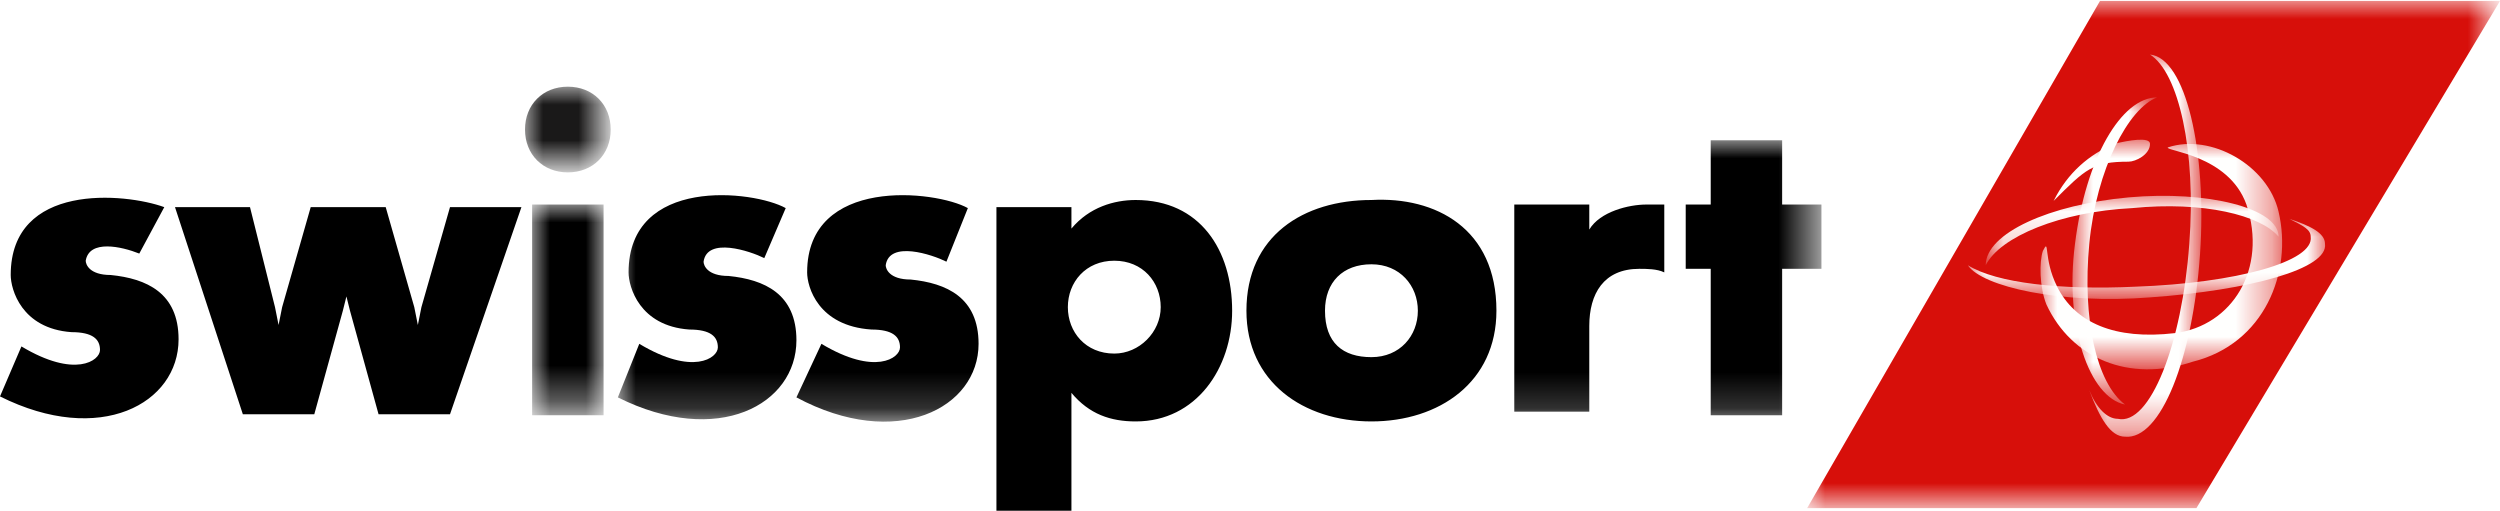 <?xml version="1.0" encoding="utf-8"?>
<!-- Generator: Adobe Illustrator 27.0.0, SVG Export Plug-In . SVG Version: 6.00 Build 0)  -->
<svg version="1.1" id="Layer_1" xmlns="http://www.w3.org/2000/svg" xmlns:xlink="http://www.w3.org/1999/xlink" x="0px" y="0px"
	 viewBox="0 0 70 14.3" style="enable-background:new 0 0 70 14.3;" xml:space="preserve">
<style type="text/css">
	.st0{filter:url(#Adobe_OpacityMaskFilter);}
	.st1{fill-rule:evenodd;clip-rule:evenodd;fill:#FFFFFF;}
	.st2{mask:url(#mask-2_00000078740492663188227730000011635945899664872877_);}
	.st3{filter:url(#Adobe_OpacityMaskFilter_00000161600001278231343370000005546570091301324719_);}
	.st4{mask:url(#mask-4_00000099655634994496184560000011899584854994002073_);fill:#1A1919;}
	.st5{filter:url(#Adobe_OpacityMaskFilter_00000130631687930475350190000001183324398529808062_);}
	.st6{mask:url(#mask-6_00000160884888357235330810000009524358653891856032_);}
	.st7{filter:url(#Adobe_OpacityMaskFilter_00000005971401519289124070000004091838059044193410_);}
	.st8{mask:url(#mask-8_00000039812574755550588790000000625184568419638456_);fill:#D70F0A;}
	.st9{filter:url(#Adobe_OpacityMaskFilter_00000125595007735284115500000017359427933028962997_);}
	.st10{mask:url(#mask-10_00000178177919939563855370000015525025698884330644_);fill:#FFFFFE;}
	.st11{filter:url(#Adobe_OpacityMaskFilter_00000046309103246470860330000008288002754212949651_);}
	.st12{mask:url(#mask-12_00000103953819393719213450000014252835769477953169_);fill:#FFFFFE;}
	.st13{filter:url(#Adobe_OpacityMaskFilter_00000183224772868898967850000007348548857957393831_);}
	.st14{mask:url(#mask-14_00000013164078724366484730000015825359157084367254_);fill:#FFFFFE;}
	.st15{filter:url(#Adobe_OpacityMaskFilter_00000062168777563586271330000003459866210493827989_);}
	.st16{mask:url(#mask-16_00000121270152003083207520000009066011877679015615_);fill:#FFFFFE;}
	.st17{filter:url(#Adobe_OpacityMaskFilter_00000030461310684416850640000011274560655349635744_);}
	.st18{mask:url(#mask-18_00000025436565822250971940000015397931091976881339_);fill:#FFFFFE;}
</style>
<g id="Page-1">
	<g id="logo-swissport" transform="translate(-8, -1)">
		<path id="Shape" d="M37.9,9.6c0,0.7,0.5,1.3,1.3,1.3c0.7,0,1.3-0.6,1.3-1.3c0-0.7-0.5-1.3-1.3-1.3C38.4,8.3,37.9,8.9,37.9,9.6
			 M38,12.8v2.5h-2.1V6.8H38l0,0.6c0.5-0.6,1.2-0.8,1.8-0.8c1.8,0,2.7,1.4,2.7,3.1c0,1.6-1,3.1-2.7,3.1c-0.7,0-1.3-0.2-1.8-0.8
			C38,12.7,38,12.5,38,12.8 M47.7,9.7c0-0.7-0.5-1.3-1.3-1.3c-0.8,0-1.3,0.5-1.3,1.3c0,0.9,0.5,1.3,1.3,1.3
			C47.2,11,47.7,10.4,47.7,9.7 M49.9,9.7c0,2-1.6,3.1-3.5,3.1c-1.9,0-3.5-1.1-3.5-3.1c0-2.1,1.6-3.1,3.5-3.1
			C48.2,6.5,49.9,7.4,49.9,9.7 M12.6,6.8c-1.1-0.4-4.3-0.7-4.3,1.9c0,0.4,0.3,1.5,1.7,1.6c0.6,0,0.8,0.2,0.8,0.5
			c0,0.3-0.7,0.8-2.2-0.1L8,12.1c2.8,1.4,5,0.2,5-1.6c0-1.3-0.9-1.7-1.9-1.8c-0.6,0-0.7-0.3-0.7-0.4c0.1-0.6,1-0.4,1.5-0.2L12.6,6.8
			L12.6,6.8z M12.9,6.8H15l0.7,2.8l0.1,0.5l0.1-0.5l0.8-2.8h2.1l0.8,2.8l0.1,0.5l0.1-0.5l0.8-2.8h2l-2,5.8h-2l-0.8-2.9l-0.1-0.4
			l-0.1,0.4l-0.8,2.9h-2L12.9,6.8z"/>
		<g id="Clipped" transform="translate(0, 0.727)">
			<g id="prefix__a">
			</g>
			<defs>
				<filter id="Adobe_OpacityMaskFilter" filterUnits="userSpaceOnUse" x="22.9" y="6" width="2" height="5.8">
					<feColorMatrix  type="matrix" values="1 0 0 0 0  0 1 0 0 0  0 0 1 0 0  0 0 0 1 0"/>
				</filter>
			</defs>
			
				<mask maskUnits="userSpaceOnUse" x="22.9" y="6" width="2" height="5.8" id="mask-2_00000078740492663188227730000011635945899664872877_">
				<g class="st0">
					<polygon id="path-1_00000002356701297335699490000011524879153275782556_" class="st1" points="5.7,14.7 78.6,14.7 78.6,0.1 
						5.7,0.1 					"/>
				</g>
			</mask>
			<polygon id="Path" class="st2" points="22.9,11.9 24.9,11.9 24.9,6 22.9,6 			"/>
		</g>
		<g id="Clipped_00000093864899478316535890000004326303699838248857_" transform="translate(0, 0.727)">
			<g id="prefix__a_00000070091092229818422560000009954615924302596772_">
			</g>
			<defs>
				
					<filter id="Adobe_OpacityMaskFilter_00000050647786669007183490000010184152353746513042_" filterUnits="userSpaceOnUse" x="22.7" y="2.7" width="2.4" height="2.4">
					<feColorMatrix  type="matrix" values="1 0 0 0 0  0 1 0 0 0  0 0 1 0 0  0 0 0 1 0"/>
				</filter>
			</defs>
			
				<mask maskUnits="userSpaceOnUse" x="22.7" y="2.7" width="2.4" height="2.4" id="mask-4_00000099655634994496184560000011899584854994002073_">
				<g style="filter:url(#Adobe_OpacityMaskFilter_00000050647786669007183490000010184152353746513042_);">
					<polygon id="path-3_00000114046611123790313870000016000892783919325857_" class="st1" points="5.7,14.7 78.6,14.7 78.6,0.1 
						5.7,0.1 					"/>
				</g>
			</mask>
			<path id="Path_00000153687467794393208960000010111526490403003315_" class="st4" d="M22.7,3.9c0-0.7,0.5-1.2,1.2-1.2
				c0.7,0,1.2,0.5,1.2,1.2c0,0.7-0.5,1.2-1.2,1.2C23.2,5.1,22.7,4.6,22.7,3.9"/>
		</g>
		<g id="Clipped_00000102527084939866402560000014723609552220777628_" transform="translate(0, 0.727)">
			<g id="prefix__a_00000132087160212196305290000016044161543751469485_">
			</g>
			<defs>
				
					<filter id="Adobe_OpacityMaskFilter_00000168080144675625179820000002666447318033187235_" filterUnits="userSpaceOnUse" x="25.3" y="4.2" width="33.7" height="7.9">
					<feColorMatrix  type="matrix" values="1 0 0 0 0  0 1 0 0 0  0 0 1 0 0  0 0 0 1 0"/>
				</filter>
			</defs>
			
				<mask maskUnits="userSpaceOnUse" x="25.3" y="4.2" width="33.7" height="7.9" id="mask-6_00000160884888357235330810000009524358653891856032_">
				<g style="filter:url(#Adobe_OpacityMaskFilter_00000168080144675625179820000002666447318033187235_);">
					<polygon id="path-5_00000015332402275844665420000002463053346443180984_" class="st1" points="5.7,14.7 78.6,14.7 78.6,0.1 
						5.7,0.1 					"/>
				</g>
			</mask>
			<path id="Shape_00000047035232633917916470000004594725347198929305_" class="st6" d="M25.3,11.4c2.8,1.4,5,0.2,5-1.6
				c0-1.3-0.9-1.7-1.9-1.8c-0.6,0-0.7-0.3-0.7-0.4c0.1-0.7,1.3-0.3,1.7-0.1L30,6.1c-0.9-0.5-4.4-0.9-4.4,1.8c0,0.4,0.3,1.5,1.7,1.6
				c0.6,0,0.8,0.2,0.8,0.5c0,0.3-0.7,0.8-2.2-0.1L25.3,11.4L25.3,11.4z M35.1,6.1c-0.9-0.5-4.5-0.9-4.5,1.8c0,0.4,0.3,1.5,1.8,1.6
				c0.6,0,0.8,0.2,0.8,0.5c0,0.3-0.7,0.8-2.2-0.1l-0.7,1.5c2.8,1.5,5.1,0.3,5.1-1.5c0-1.3-0.9-1.7-1.9-1.8c-0.6,0-0.7-0.3-0.7-0.4
				c0.1-0.7,1.3-0.3,1.7-0.1L35.1,6.1z M59,7.8h-1.1v4.1h-2V7.8h-0.7V6h0.7V4.2h2V6H59V7.8z M54.6,7.9c-0.2-0.1-0.5-0.1-0.7-0.1
				c-1,0-1.4,0.7-1.4,1.6v2.4h-2.1V6h2.1v0.7C52.8,6.2,53.6,6,54.1,6c0.2,0,0.3,0,0.5,0V7.9L54.6,7.9z"/>
		</g>
		<g id="Clipped_00000047028648755210042310000011832658880591739033_" transform="translate(0, 0.727)">
			<g id="prefix__a_00000097483907936882926060000012391886967997482663_">
			</g>
			<defs>
				
					<filter id="Adobe_OpacityMaskFilter_00000130619656632609611490000007260800074384535227_" filterUnits="userSpaceOnUse" x="58.6" y="0.3" width="19.4" height="14.3">
					<feColorMatrix  type="matrix" values="1 0 0 0 0  0 1 0 0 0  0 0 1 0 0  0 0 0 1 0"/>
				</filter>
			</defs>
			
				<mask maskUnits="userSpaceOnUse" x="58.6" y="0.3" width="19.4" height="14.3" id="mask-8_00000039812574755550588790000000625184568419638456_">
				<g style="filter:url(#Adobe_OpacityMaskFilter_00000130619656632609611490000007260800074384535227_);">
					<polygon id="path-7_00000098191124466982430660000002056393811916685215_" class="st1" points="5.7,14.7 78.6,14.7 78.6,0.1 
						5.7,0.1 					"/>
				</g>
			</mask>
			<polygon id="Path_00000152234043518391416770000004377122102351117187_" class="st8" points="69.5,14.5 58.6,14.5 66.8,0.3 
				78,0.3 			"/>
		</g>
		<g id="Clipped_00000122704474806903881550000014722369262680311463_" transform="translate(0, 0.727)">
			<g id="prefix__a_00000093139070411627784030000007315837381152530589_">
			</g>
			<defs>
				
					<filter id="Adobe_OpacityMaskFilter_00000132070866692206978930000015959399684117478574_" filterUnits="userSpaceOnUse" x="63.1" y="6.4" width="10" height="2.3">
					<feColorMatrix  type="matrix" values="1 0 0 0 0  0 1 0 0 0  0 0 1 0 0  0 0 0 1 0"/>
				</filter>
			</defs>
			
				<mask maskUnits="userSpaceOnUse" x="63.1" y="6.4" width="10" height="2.3" id="mask-10_00000178177919939563855370000015525025698884330644_">
				<g style="filter:url(#Adobe_OpacityMaskFilter_00000132070866692206978930000015959399684117478574_);">
					<polygon id="path-9_00000023994591462652694660000000751339441436747397_" class="st1" points="5.7,14.7 78.6,14.7 78.6,0.1 
						5.7,0.1 					"/>
				</g>
			</mask>
			<path id="Path_00000064320899444671145840000011624314115902456733_" class="st10" d="M63.1,7.7c0.4,0.6,2.6,1.1,5.1,0.9
				c2.8-0.2,5-0.8,4.9-1.5c0-0.3-0.4-0.5-1-0.7c0.4,0.2,0.6,0.3,0.6,0.5c0.1,0.7-2.1,1.3-4.9,1.4C65.7,8.4,63.9,8.2,63.1,7.7"/>
		</g>
		<g id="Clipped_00000129911223058094864950000004282189101324442502_" transform="translate(0, 0.727)">
			<g id="prefix__a_00000145036582763104120520000002498035654838292879_">
			</g>
			<defs>
				
					<filter id="Adobe_OpacityMaskFilter_00000119076745220235028750000003844114460618186387_" filterUnits="userSpaceOnUse" x="66.1" y="2.9" width="2.3" height="8.6">
					<feColorMatrix  type="matrix" values="1 0 0 0 0  0 1 0 0 0  0 0 1 0 0  0 0 0 1 0"/>
				</filter>
			</defs>
			
				<mask maskUnits="userSpaceOnUse" x="66.1" y="2.9" width="2.3" height="8.6" id="mask-12_00000103953819393719213450000014252835769477953169_">
				<g style="filter:url(#Adobe_OpacityMaskFilter_00000119076745220235028750000003844114460618186387_);">
					<polygon id="path-11_00000182505925418816854710000004206673034009719947_" class="st1" points="5.7,14.7 78.6,14.7 78.6,0.1 
						5.7,0.1 					"/>
				</g>
			</mask>
			<path id="Path_00000170273977428256738330000001432343025785131659_" class="st12" d="M66.5,7.1c0.2-2.1,1.1-3.8,1.9-4.1
				c-1,0-2,1.7-2.3,4.1c-0.3,2.3,0.4,4.3,1.4,4.5C66.7,11,66.3,9.2,66.5,7.1"/>
		</g>
		<g id="Clipped_00000029748921981481972120000018194671728043873414_" transform="translate(0, 0.727)">
			<g id="prefix__a_00000044862343152339747350000013107143231258259124_">
			</g>
			<defs>
				
					<filter id="Adobe_OpacityMaskFilter_00000131332193307295759450000005113507368551511458_" filterUnits="userSpaceOnUse" x="63.6" y="5.7" width="8.2" height="1.9">
					<feColorMatrix  type="matrix" values="1 0 0 0 0  0 1 0 0 0  0 0 1 0 0  0 0 0 1 0"/>
				</filter>
			</defs>
			
				<mask maskUnits="userSpaceOnUse" x="63.6" y="5.7" width="8.2" height="1.9" id="mask-14_00000013164078724366484730000015825359157084367254_">
				<g style="filter:url(#Adobe_OpacityMaskFilter_00000131332193307295759450000005113507368551511458_);">
					<polygon id="path-13_00000000918414615233343890000009967254720365990532_" class="st1" points="5.7,14.7 78.6,14.7 78.6,0.1 
						5.7,0.1 					"/>
				</g>
			</mask>
			<path id="Path_00000096755533060014002680000016831386970865494171_" class="st14" d="M67.7,6.1c2-0.2,3.6,0.2,4.1,0.8
				c0-0.8-2-1.3-4.2-1.1c-2.2,0.2-4,1-4,1.9C64,6.9,65.7,6.2,67.7,6.1"/>
		</g>
		<g id="Clipped_00000067936789432217446760000002513860296961005712_" transform="translate(0, 0.727)">
			<g id="prefix__a_00000131340707608105754050000006765025163280761270_">
			</g>
			<defs>
				
					<filter id="Adobe_OpacityMaskFilter_00000115487482133788317300000002257304562118985088_" filterUnits="userSpaceOnUse" x="65.1" y="4.2" width="6.8" height="6.5">
					<feColorMatrix  type="matrix" values="1 0 0 0 0  0 1 0 0 0  0 0 1 0 0  0 0 0 1 0"/>
				</filter>
			</defs>
			
				<mask maskUnits="userSpaceOnUse" x="65.1" y="4.2" width="6.8" height="6.5" id="mask-16_00000121270152003083207520000009066011877679015615_">
				<g style="filter:url(#Adobe_OpacityMaskFilter_00000115487482133788317300000002257304562118985088_);">
					<polygon id="path-15_00000152973122436054145120000016222092260642520757_" class="st1" points="5.7,14.7 78.6,14.7 78.6,0.1 
						5.7,0.1 					"/>
				</g>
			</mask>
			<path id="Shape_00000161630671723614037650000010514315513278730429_" class="st16" d="M71.8,6.2c-0.3-1.3-1.9-2.2-3.1-1.8
				c-0.1,0.1,1.7,0.2,2.2,1.6c0.6,1.8-0.4,3.4-2,3.6c-1.7,0.2-2.8-0.3-3.3-1.3c-0.4-0.8-0.2-1.4-0.4-1c-0.1,0.3-0.1,1,0.1,1.5
				c0.7,1.5,2.3,2.2,4.1,1.6C71.4,9.9,72.2,7.9,71.8,6.2 M67.6,4.8c0.2,0,0.6-0.2,0.6-0.5c0-0.2-0.6-0.1-1,0
				c-0.7,0.3-1.3,0.8-1.7,1.6C66.4,5,66.6,4.8,67.6,4.8"/>
		</g>
		<g id="Clipped_00000088091483050739257060000014304125826624448697_" transform="translate(0, 0.727)">
			<g id="prefix__a_00000161591255310627811430000012247472977061026715_">
			</g>
			<defs>
				
					<filter id="Adobe_OpacityMaskFilter_00000067207738485969375360000012350607107140699570_" filterUnits="userSpaceOnUse" x="66.5" y="1.8" width="3.2" height="10.8">
					<feColorMatrix  type="matrix" values="1 0 0 0 0  0 1 0 0 0  0 0 1 0 0  0 0 0 1 0"/>
				</filter>
			</defs>
			
				<mask maskUnits="userSpaceOnUse" x="66.5" y="1.8" width="3.2" height="10.8" id="mask-18_00000025436565822250971940000015397931091976881339_">
				<g style="filter:url(#Adobe_OpacityMaskFilter_00000067207738485969375360000012350607107140699570_);">
					<polygon id="path-17_00000055667235955031309430000017028996160282225555_" class="st1" points="5.7,14.7 78.6,14.7 78.6,0.1 
						5.7,0.1 					"/>
				</g>
			</mask>
			<path id="Path_00000041261257786023524310000004278845460330334907_" class="st18" d="M68.2,1.8C68.2,1.8,68.2,1.8,68.2,1.8
				c0.8,0.5,1.3,2.7,1.1,5.3c-0.2,2.8-1.1,5.1-2,4.9c-0.3,0-0.6-0.3-0.8-0.8c0.3,0.8,0.6,1.3,1,1.3c1,0.1,1.9-2.2,2.1-5.1
				C69.8,4.5,69.2,1.9,68.2,1.8"/>
		</g>
	</g>
</g>
</svg>
